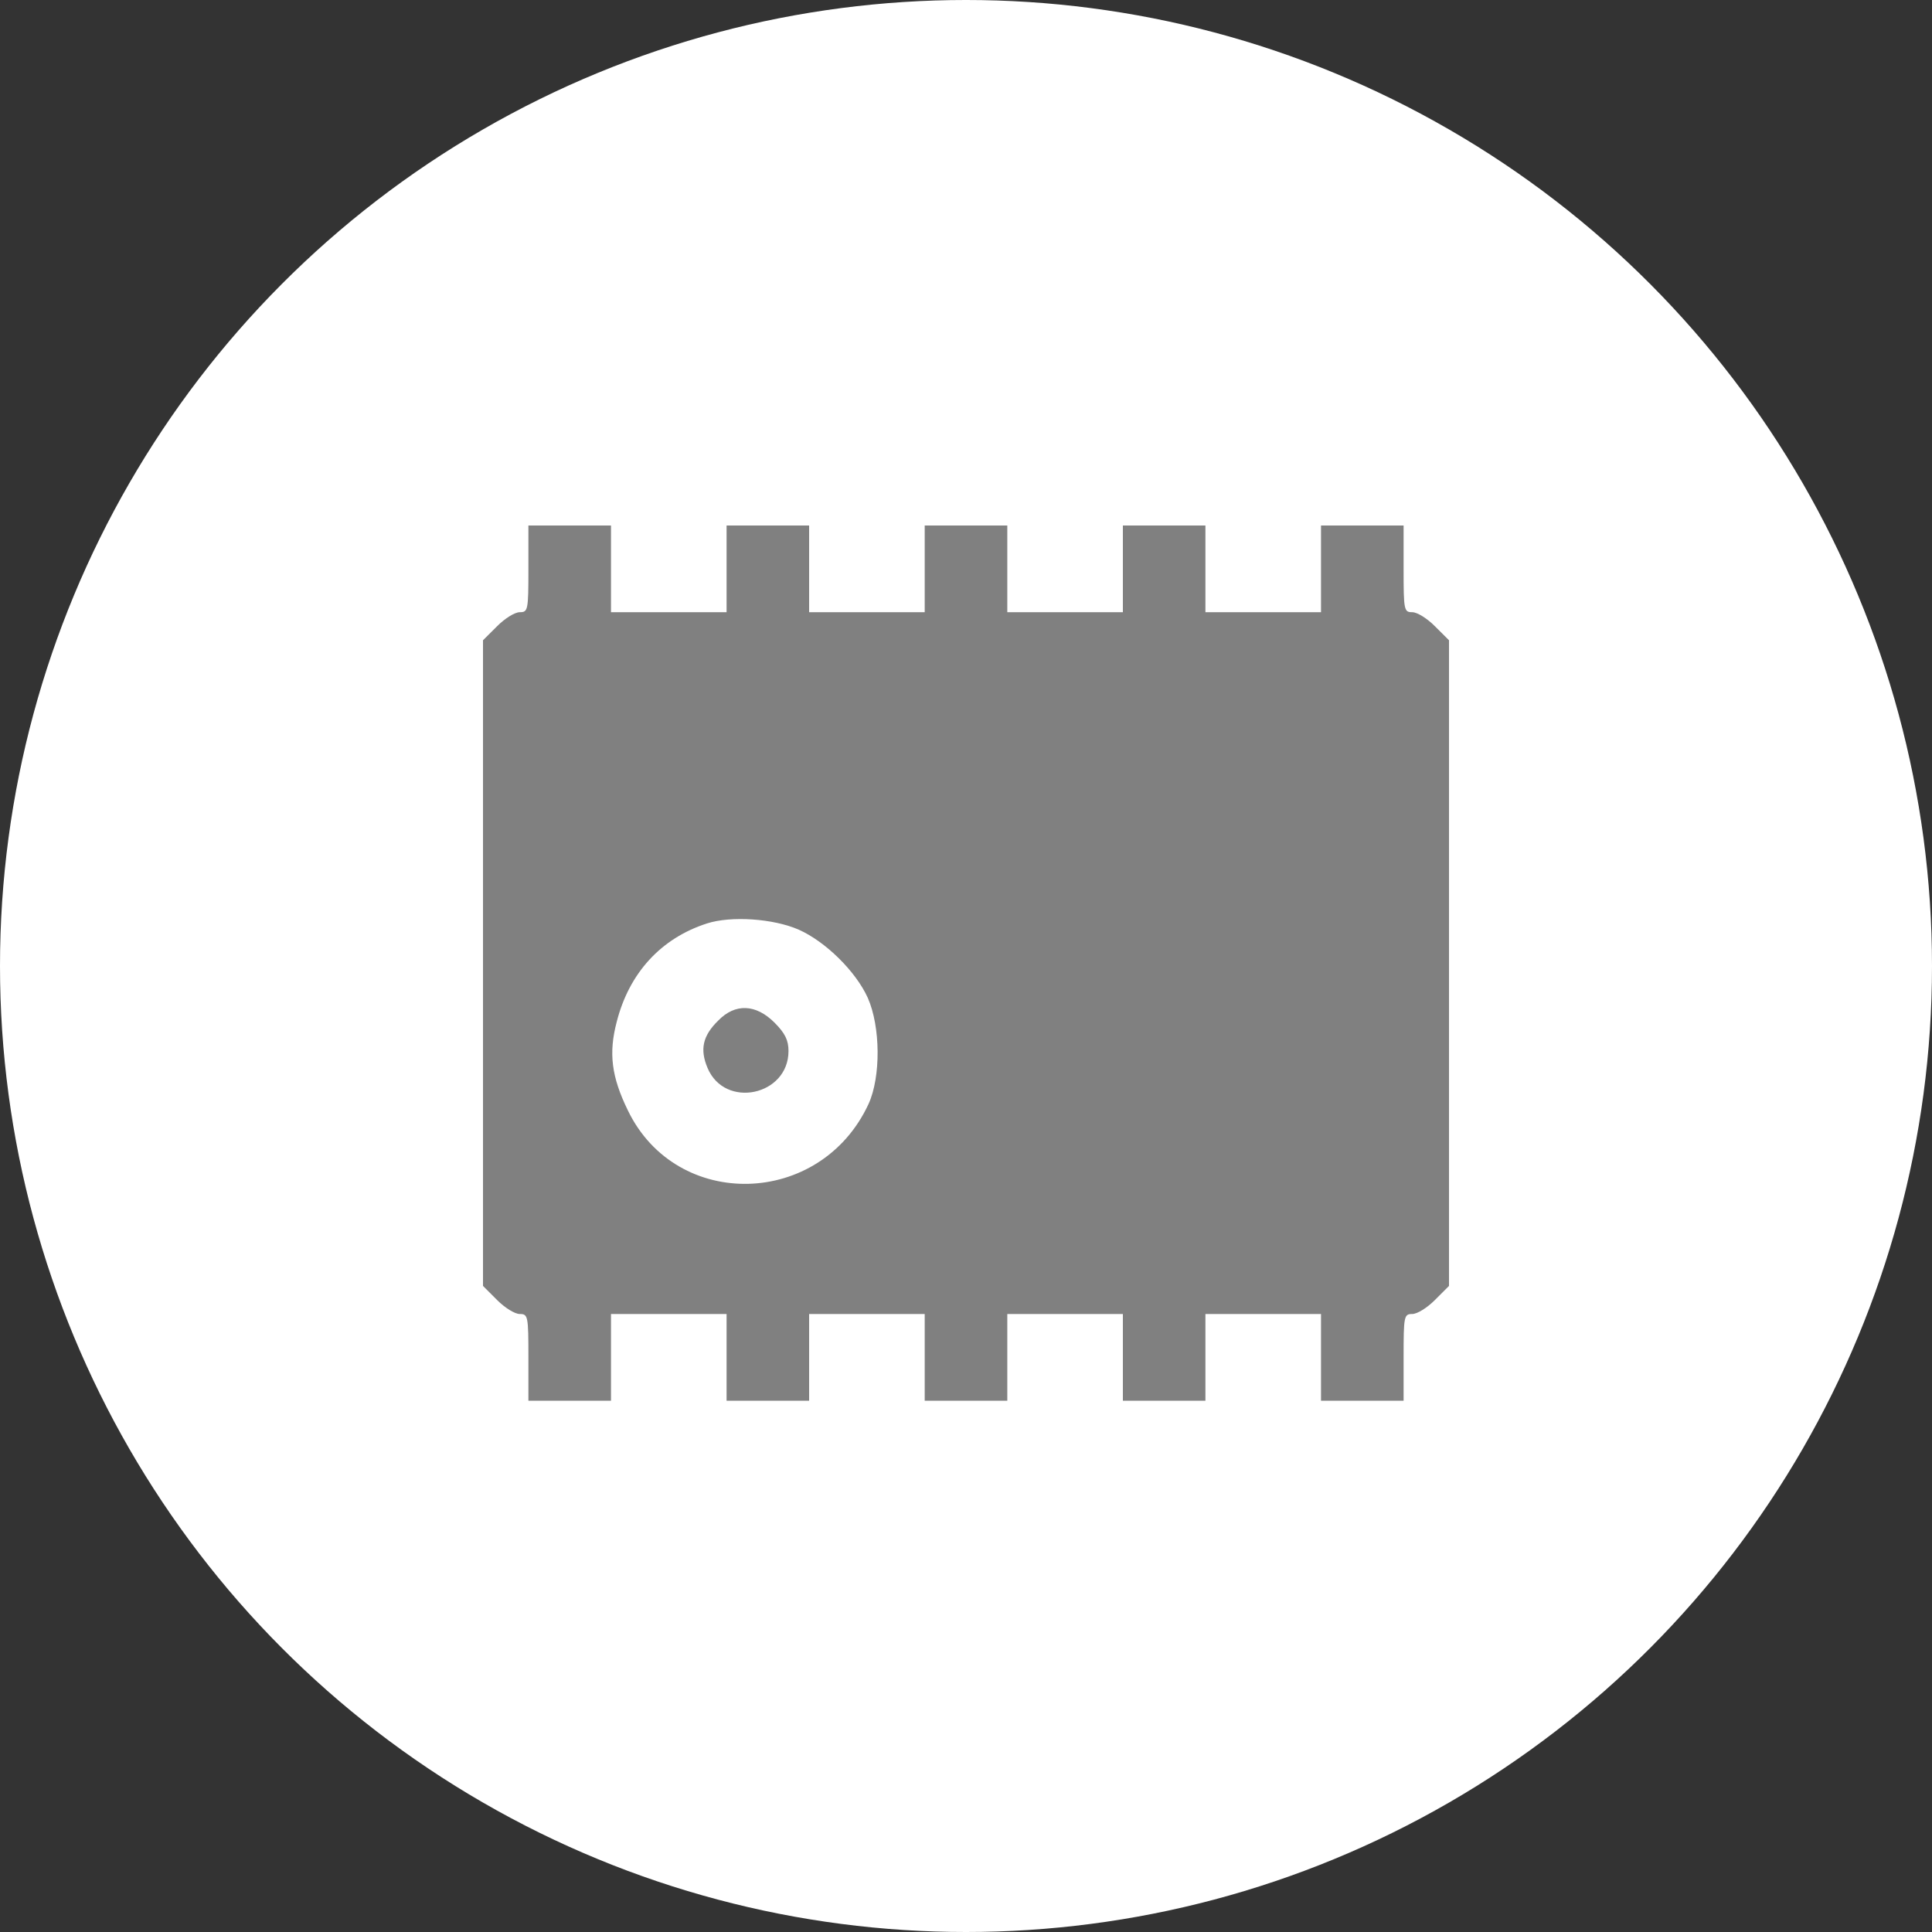 <svg xmlns="http://www.w3.org/2000/svg" fill="none" viewBox="0 0 40 40" height="40" width="40">
<rect x="0" y="0" width="40" height="40" fill="#333333" stroke="none"/>
<circle fill="white" r="20" cy="20" cx="20"></circle>
<path fill="#808080" d="M10.94 11.778C10.94 12.633 10.932 12.675 10.761 12.675C10.658 12.675 10.453 12.803 10.291 12.966L10 13.256V19.94V26.624L10.291 26.915C10.453 27.077 10.658 27.205 10.761 27.205C10.932 27.205 10.94 27.248 10.94 28.103V29H11.795H12.65V28.103V27.205H13.846H15.043V28.103V29H15.897H16.752V28.103V27.205H17.949H19.145V28.103V29H20H20.855V28.103V27.205H22.051H23.248V28.103V29H24.103H24.957V28.103V27.205H26.154H27.35V28.103V29H28.205H29.06V28.103C29.06 27.248 29.068 27.205 29.239 27.205C29.342 27.205 29.547 27.077 29.709 26.915L30 26.624V19.94V13.256L29.709 12.966C29.547 12.803 29.342 12.675 29.239 12.675C29.068 12.675 29.06 12.633 29.06 11.778V10.88H28.205H27.35V11.778V12.675H26.154H24.957V11.778V10.88H24.103H23.248V11.778V12.675H22.051H20.855V11.778V10.88H20H19.145V11.778V12.675H17.949H16.752V11.778V10.88H15.897H15.043V11.778V12.675H13.846H12.65V11.778V10.88H11.795H10.94V11.778ZM16.538 19.248C17.094 19.496 17.718 20.111 17.966 20.658C18.231 21.256 18.239 22.291 17.983 22.855C16.991 25 14.008 25.077 13 22.991C12.658 22.291 12.598 21.803 12.769 21.154C13.026 20.145 13.684 19.427 14.633 19.12C15.137 18.957 16.009 19.017 16.538 19.248Z"></path>
<path fill="#808080" d="M14.872 21.128C14.547 21.445 14.487 21.727 14.649 22.111C15.008 22.966 16.325 22.684 16.325 21.761C16.325 21.539 16.256 21.393 16.034 21.171C15.649 20.787 15.222 20.769 14.872 21.128Z"></path>
</svg>

